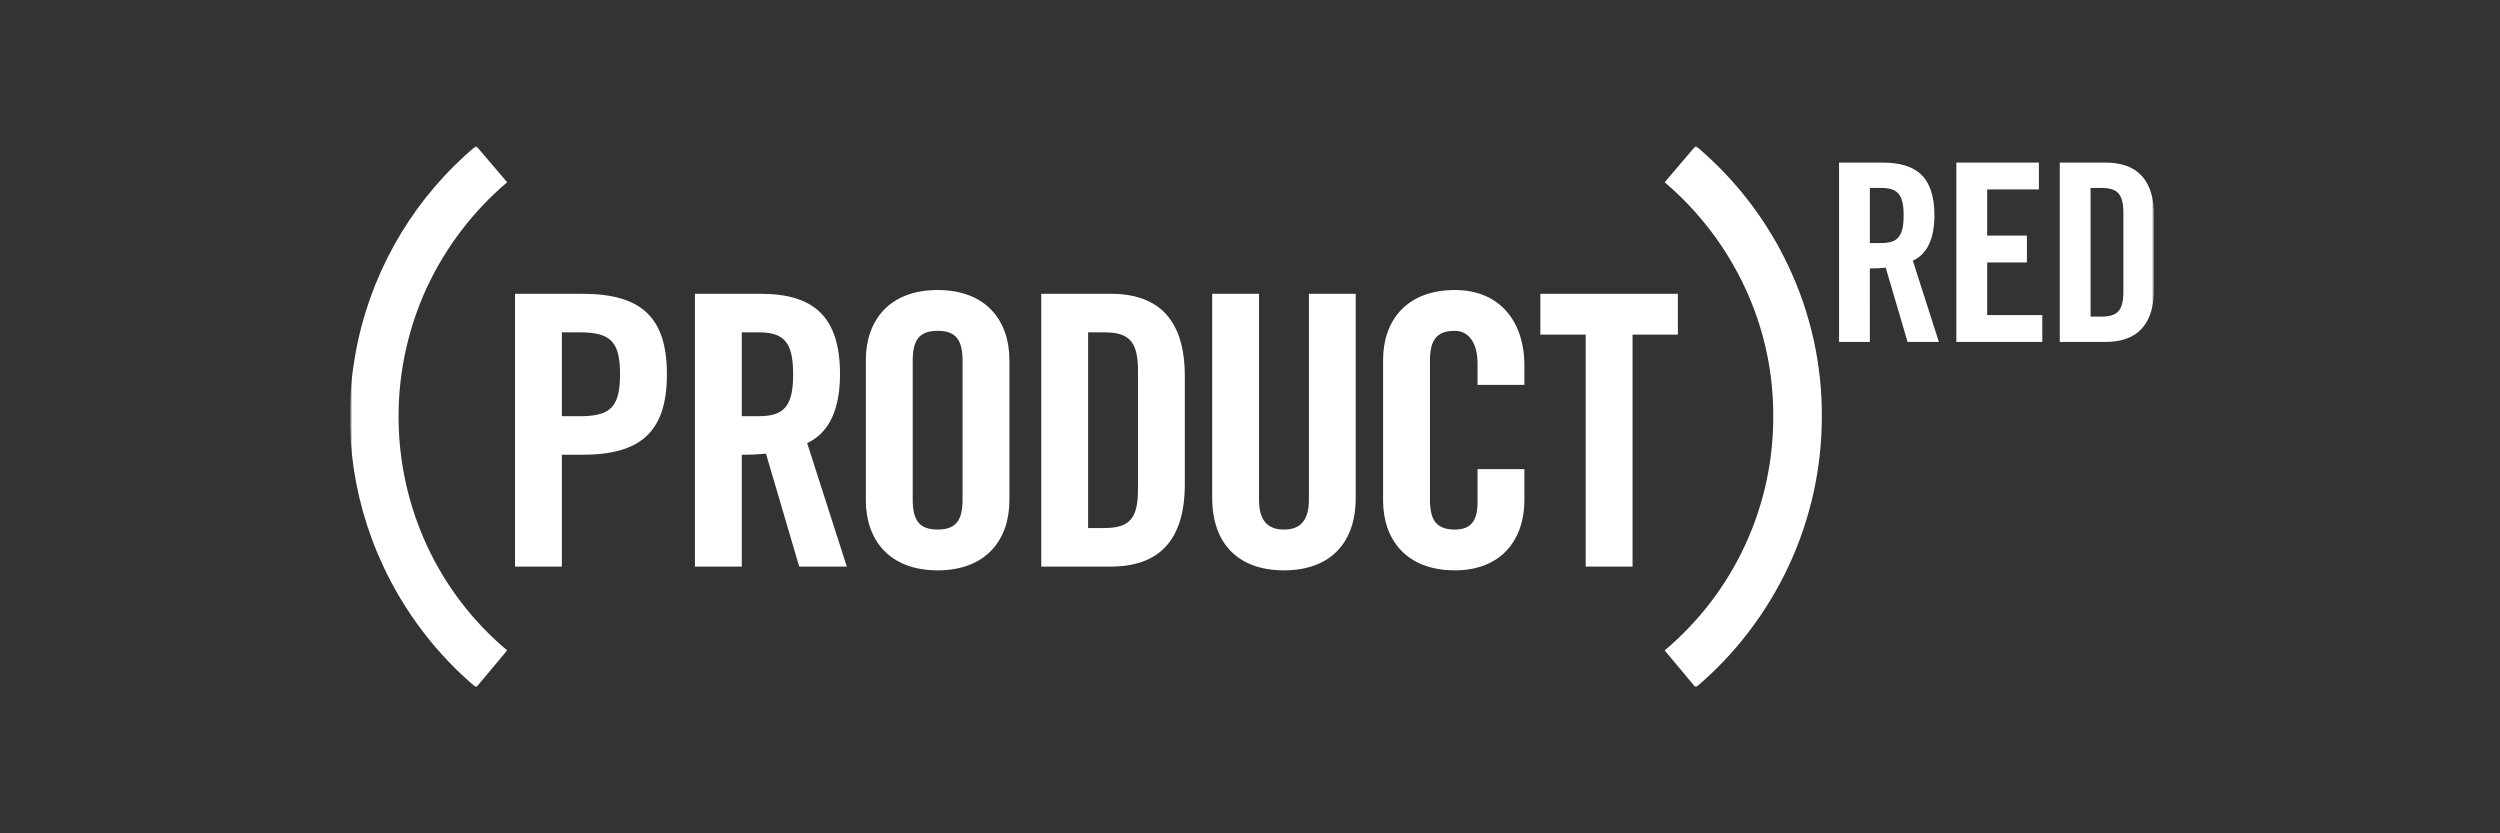 <svg width="600" height="200" viewBox="0 0 600 200" fill="none" xmlns="http://www.w3.org/2000/svg">
<rect x="0" y="0" width="600" height="200" fill="#333333" stroke="none"/>
<g clip-path="url(#clip0_15_486)">
<mask id="mask0_15_486" style="mask-type:luminance" maskUnits="userSpaceOnUse" x="84" y="35" width="433" height="130">
<path d="M517 35H84V165H517V35Z" fill="white"/>
</mask>
<g mask="url(#mask0_15_486)">
<mask id="mask1_15_486" style="mask-type:luminance" maskUnits="userSpaceOnUse" x="84" y="35" width="433" height="130">
<path d="M516.999 35H84V165H516.999V35Z" fill="white"/>
</mask>
<g mask="url(#mask1_15_486)">
<path d="M123.605 135.979V70.513H139.745C153.617 70.513 160.058 75.865 160.058 89.825C160.058 103.785 153.619 109.142 139.745 109.142H134.845V135.986L123.605 135.979ZM134.845 99.892H139.199C146.552 99.892 148.81 97.625 148.81 89.825C148.81 82.025 146.552 79.762 139.202 79.762H134.845V99.892Z" fill="white"/>
<path d="M178.026 135.979H166.782V70.513H182.563C195.167 70.513 201.601 75.865 201.601 89.825C201.601 100.342 197.523 104.608 193.712 106.33L203.233 135.979H191.81L183.831 108.87C181.902 109.06 179.965 109.15 178.026 109.138V135.979ZM178.026 99.891H182.018C188.092 99.891 190.357 97.625 190.357 89.825C190.357 82.025 188.092 79.762 182.018 79.762H178.026V99.891Z" fill="white"/>
<path d="M207.804 86.381C207.804 77.134 213.239 69.607 225.03 69.607C236.822 69.607 242.257 77.133 242.257 86.381V120.111C242.257 129.359 236.816 136.884 225.03 136.884C213.245 136.884 207.804 129.358 207.804 120.111V86.381ZM219.049 119.841C219.049 124.738 220.499 127.093 225.03 127.093C229.56 127.093 231.016 124.738 231.016 119.841V86.659C231.016 81.754 229.563 79.398 225.03 79.398C220.496 79.398 219.049 81.754 219.049 86.659V119.841Z" fill="white"/>
<path d="M249.903 70.513H266.587C278.195 70.513 284.355 76.859 284.355 90.276V116.215C284.355 129.63 278.195 135.98 266.587 135.98H249.903V70.513ZM261.146 126.728H265.043C271.031 126.728 273.113 124.463 273.113 117.574V88.918C273.113 82.029 271.031 79.762 265.043 79.762H261.146V126.728Z" fill="white"/>
<path d="M290.926 70.513H302.166V119.935C302.166 124.742 304.071 127.096 308.146 127.096C312.221 127.096 314.133 124.742 314.133 119.935V70.513H325.373V119.477C325.373 130.721 318.85 136.884 308.146 136.884C297.442 136.884 290.926 130.721 290.926 119.477V70.513Z" fill="white"/>
<path d="M354.611 92.366V87.287C354.611 81.754 352.073 79.398 349.176 79.398C344.639 79.398 343.189 81.754 343.189 86.659V119.841C343.189 124.737 344.639 127.093 349.176 127.093C353.252 127.093 354.611 124.737 354.611 120.475V112.585H365.853V120.111C365.853 129.359 360.417 136.884 349.173 136.884C337.386 136.884 331.941 129.358 331.941 120.111V86.381C331.941 77.134 337.386 69.607 349.173 69.607C360.416 69.607 365.853 77.769 365.853 87.557V92.366H354.611Z" fill="white"/>
<path d="M380.565 80.308H369.687V70.513H402.69V80.308H391.812V135.98H380.565V80.308Z" fill="white"/>
<path d="M101.478 151.562C97.735 146.66 94.534 141.367 91.931 135.776C84.026 118.865 81.931 99.815 85.971 81.59C90.011 63.365 99.961 46.986 114.272 35L121.715 43.743C113.55 50.676 106.978 59.291 102.45 68.998C97.972 78.705 95.653 89.269 95.653 99.959C95.653 110.65 97.972 121.213 102.45 130.921C106.94 140.627 113.518 149.222 121.715 156.091L114.272 164.994C109.523 161.003 105.232 156.496 101.478 151.557" fill="white"/>
<path d="M399.518 156.097C407.709 149.212 414.289 140.612 418.792 130.905C423.296 121.198 425.613 110.62 425.581 99.919C425.63 89.237 423.308 78.677 418.783 69.001C414.255 59.294 407.683 50.679 399.518 43.746L406.968 35C416.45 42.937 424.076 52.856 429.309 64.059C434.584 75.275 437.295 87.525 437.243 99.919C437.249 112.307 434.541 124.546 429.309 135.776C426.7 141.366 423.497 146.658 419.755 151.562C416.001 156.5 411.712 161.007 406.966 165L399.518 156.097Z" fill="white"/>
<path d="M448.763 82.063H441.373V39.018H451.743C460.033 39.018 464.258 42.53 464.258 51.718C464.258 58.628 461.582 61.434 459.081 62.565L465.331 82.063H457.819L452.573 64.238C451.306 64.37 450.033 64.43 448.76 64.419L448.763 82.063ZM448.763 58.337H451.385C455.386 58.337 456.875 56.851 456.875 51.718C456.875 46.585 455.386 45.098 451.385 45.098H448.763V58.337Z" fill="white"/>
<path d="M469.523 82.063V39.018H489.331V45.46H476.918V56.542H486.458V62.987H476.918V75.625H490.151V82.063H469.523Z" fill="white"/>
<path d="M494.349 39.018H505.314C512.952 39.018 516.998 43.192 516.998 52.013V69.073C516.998 77.891 512.952 82.062 505.314 82.062H494.349V39.018ZM501.739 75.989H504.297C508.241 75.989 509.61 74.489 509.61 69.961V51.121C509.61 46.587 508.241 45.1 504.297 45.1H501.739V75.989Z" fill="white"/>
</g>
</g>
</g>
<defs>
<clipPath id="clip0_15_486">
<rect width="433" height="130" fill="white" transform="translate(84 35)"/>
</clipPath>
</defs>
</svg>
